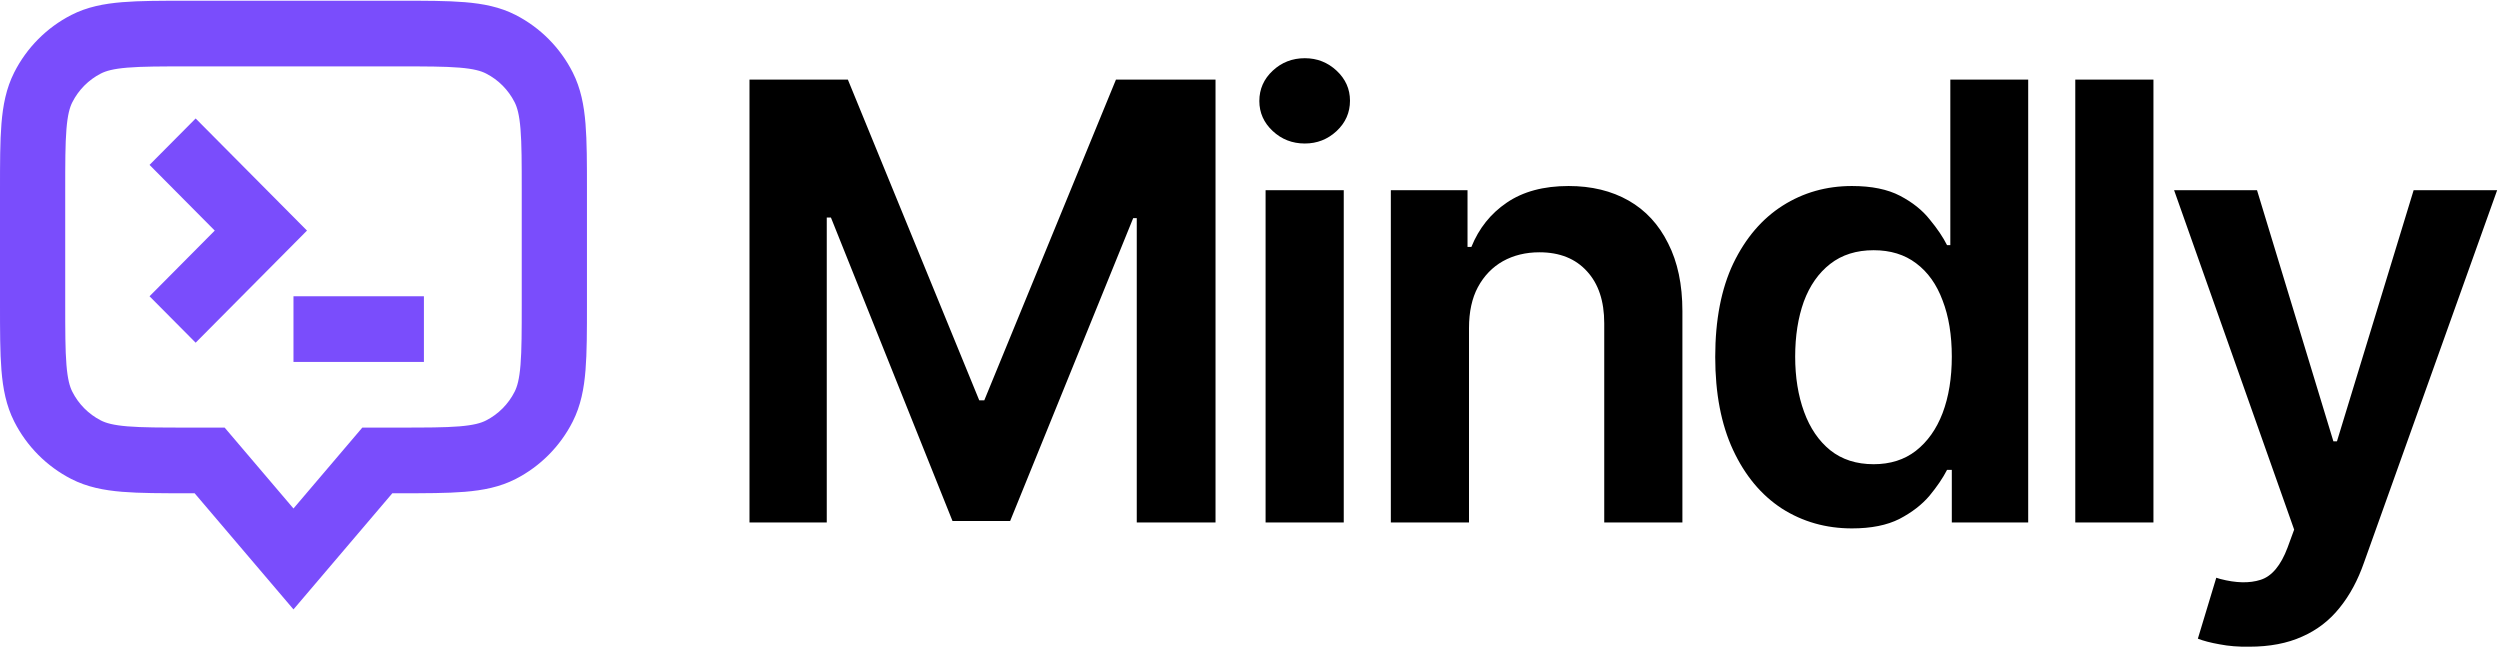 <svg width="230" height="60" viewBox="0 0 230 60" fill="none" xmlns="http://www.w3.org/2000/svg">
<path fill-rule="evenodd" clip-rule="evenodd" d="M17.276 0.066H36.724C39.139 0.066 41.132 0.066 42.755 0.2C44.442 0.339 45.992 0.636 47.448 1.383C49.706 2.542 51.542 4.391 52.692 6.664C53.434 8.131 53.73 9.692 53.867 11.39C54 13.025 54 15.032 54 17.463V27.983C54 30.415 54 32.422 53.867 34.057C53.73 35.755 53.434 37.316 52.692 38.782C51.542 41.056 49.706 42.904 47.448 44.063C45.992 44.81 44.442 45.108 42.755 45.247C41.132 45.38 39.139 45.38 36.724 45.38H36.094L27 56.066L17.906 45.38H17.276C14.861 45.38 12.868 45.38 11.245 45.247C9.558 45.108 8.008 44.81 6.552 44.063C4.294 42.904 2.458 41.056 1.308 38.782C0.566 37.316 0.27 35.755 0.133 34.057C-6.8441e-05 32.422 -3.69723e-05 30.415 1.29387e-06 27.983V17.464C-3.69723e-05 15.032 -6.8441e-05 13.025 0.133 11.39C0.27 9.692 0.566 8.131 1.308 6.664C2.458 4.391 4.294 2.542 6.552 1.383C8.008 0.636 9.558 0.339 11.245 0.2C12.868 0.066 14.861 0.066 17.276 0.066ZM11.733 6.222C10.418 6.33 9.745 6.526 9.276 6.767C8.147 7.346 7.229 8.271 6.654 9.407C6.415 9.88 6.22 10.557 6.113 11.882C6.002 13.242 6 15.001 6 17.588V27.858C6 30.446 6.002 32.205 6.113 33.565C6.22 34.889 6.415 35.566 6.654 36.039C7.229 37.176 8.147 38.1 9.276 38.679C9.745 38.92 10.418 39.116 11.733 39.225C13.083 39.336 14.83 39.338 17.4 39.338H20.666L27 46.781L33.334 39.338H36.6C39.17 39.338 40.917 39.336 42.267 39.225C43.582 39.116 44.255 38.92 44.724 38.679C45.853 38.1 46.771 37.176 47.346 36.039C47.585 35.566 47.78 34.889 47.887 33.565C47.998 32.205 48 30.446 48 27.858V17.588C48 15.001 47.998 13.242 47.887 11.882C47.78 10.557 47.585 9.88 47.346 9.407C46.771 8.271 45.853 7.346 44.724 6.767C44.255 6.526 43.582 6.33 42.267 6.222C40.917 6.111 39.17 6.108 36.6 6.108H17.4C14.83 6.108 13.083 6.111 11.733 6.222ZM18 10.899L28.243 21.214L18 31.528L13.757 27.256L19.757 21.214L13.757 15.171L18 10.899ZM27 27.256H39V33.298H27V27.256Z" fill="#7A4DFC"/>
<path d="M68.953 7.324H78.004L90.09 36.828H90.555L102.668 7.324H111.828V48.066H104.582V20.066H104.254L92.934 47.93H87.629L76.445 20.012H76.062V48.066H68.953V7.324ZM116.434 48.066V17.496H123.625V48.066H116.434ZM120.043 13.203C118.895 13.203 117.91 12.82 117.09 12.055C116.27 11.289 115.859 10.368 115.859 9.293C115.859 8.199 116.27 7.27 117.09 6.504C117.91 5.738 118.895 5.355 120.043 5.355C121.173 5.355 122.148 5.738 122.969 6.504C123.789 7.27 124.199 8.19 124.199 9.266C124.199 10.359 123.789 11.289 122.969 12.055C122.148 12.82 121.173 13.203 120.043 13.203ZM135.148 30.184V48.066H127.957V17.496H135.012V22.719H135.367C136.06 21.005 137.145 19.647 138.621 18.645C140.116 17.624 142.012 17.113 144.309 17.113C146.423 17.113 148.264 17.56 149.832 18.453C151.4 19.346 152.612 20.659 153.469 22.391C154.344 24.104 154.781 26.182 154.781 28.625V48.066H147.59V29.746C147.59 27.704 147.061 26.109 146.004 24.961C144.947 23.794 143.488 23.211 141.629 23.211C140.371 23.211 139.25 23.484 138.266 24.031C137.299 24.578 136.534 25.371 135.969 26.41C135.422 27.431 135.148 28.689 135.148 30.184ZM170.379 48.613C167.991 48.613 165.84 48.003 163.926 46.781C162.03 45.542 160.535 43.746 159.441 41.395C158.348 39.043 157.801 36.19 157.801 32.836C157.801 29.427 158.357 26.556 159.469 24.223C160.599 21.889 162.112 20.121 164.008 18.918C165.904 17.715 168.027 17.113 170.379 17.113C172.184 17.113 173.66 17.414 174.809 18.016C175.957 18.617 176.868 19.346 177.543 20.203C178.236 21.042 178.764 21.826 179.129 22.555H179.43V7.324H186.594V48.066H179.566V43.227H179.129C178.746 43.974 178.208 44.767 177.516 45.605C176.823 46.426 175.902 47.137 174.754 47.738C173.605 48.322 172.147 48.613 170.379 48.613ZM172.375 42.707C173.906 42.707 175.201 42.297 176.258 41.477C177.333 40.638 178.154 39.48 178.719 38.004C179.284 36.509 179.566 34.777 179.566 32.809C179.566 30.822 179.284 29.099 178.719 27.641C178.172 26.164 177.361 25.025 176.285 24.223C175.228 23.421 173.924 23.02 172.375 23.02C170.789 23.02 169.458 23.439 168.383 24.277C167.307 25.116 166.496 26.273 165.949 27.75C165.421 29.227 165.156 30.913 165.156 32.809C165.156 34.704 165.43 36.4 165.977 37.895C166.523 39.389 167.326 40.565 168.383 41.422C169.458 42.279 170.789 42.707 172.375 42.707ZM198.117 7.324V48.066H190.926V7.324H198.117ZM206.934 59.496C205.949 59.514 205.038 59.441 204.199 59.277C203.379 59.132 202.714 58.958 202.203 58.758L203.898 53.152L204.254 53.262C205.712 53.645 206.952 53.672 207.973 53.344C209.012 53.016 209.841 52.022 210.461 50.363L211.062 48.723L200.016 17.496H207.645L214.672 40.602H215L222.055 17.496H229.738L217.488 51.758C216.923 53.38 216.176 54.766 215.246 55.914C214.316 57.081 213.168 57.965 211.801 58.566C210.434 59.186 208.811 59.496 206.934 59.496Z" fill="black"/>
</svg>
